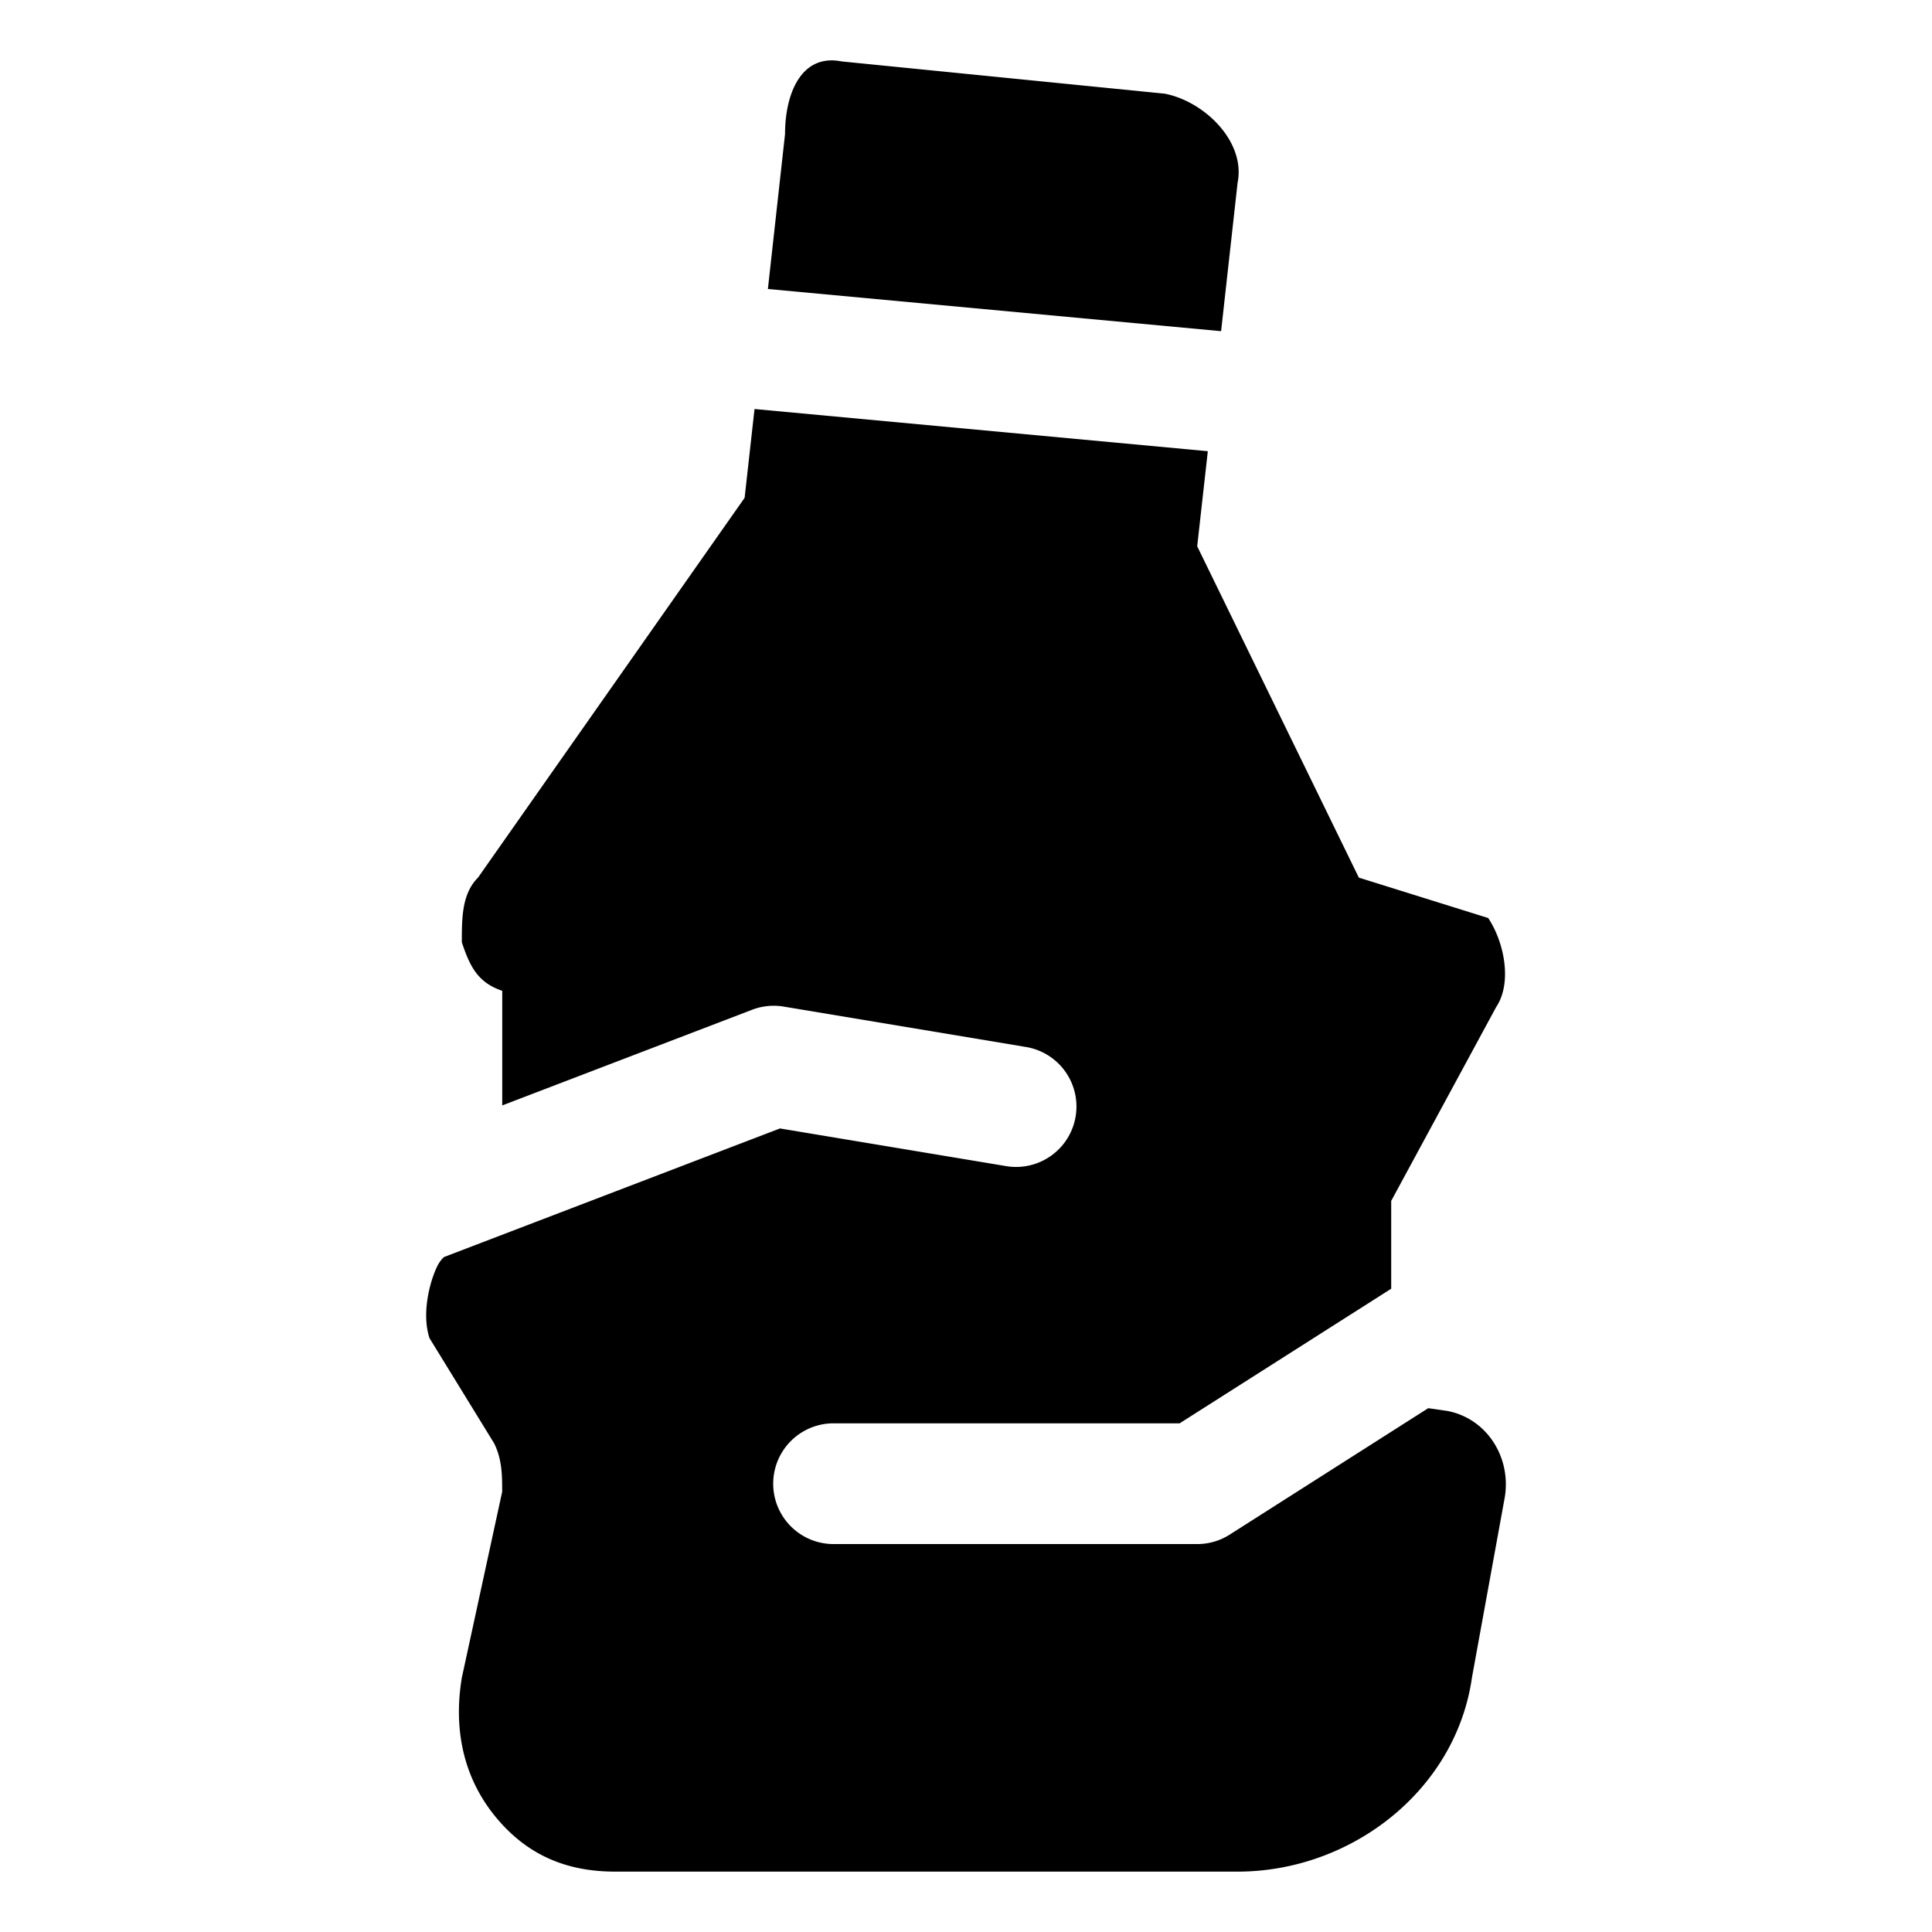 <svg xmlns="http://www.w3.org/2000/svg" fill="none" viewBox="0 0 24 24"><path fill="#000000" fill-rule="evenodd" d="M17.282 16.009v-1.091l1.305 -2.41c0.2 -0.3 0.1 -0.803 -0.1 -1.104l-1.607 -0.502 -2.008 -4.116 0.132 -1.181 -5.631 -0.524 -0.123 1.103 -3.312 4.718c-0.201 0.201 -0.201 0.502 -0.201 0.803 0.1 0.302 0.2 0.502 0.502 0.603v1.424l3.103 -1.188a0.75 0.75 0 0 1 0.392 -0.04l3.011 0.502a0.75 0.75 0 0 1 -0.246 1.48l-2.81 -0.468 -4.175 1.598a0.418 0.418 0 0 0 -0.078 0.105c-0.1 0.2 -0.201 0.602 -0.1 0.903l0.802 1.305c0.1 0.201 0.1 0.402 0.1 0.603l-0.501 2.309c-0.1 0.602 0 1.204 0.401 1.706 0.402 0.502 0.904 0.703 1.506 0.703h7.73c1.406 0 2.71 -1.004 2.911 -2.41l0.402 -2.208c0.1 -0.502 -0.2 -1.004 -0.703 -1.104l-0.242 -0.035 -2.467 1.571a0.75 0.75 0 0 1 -0.403 0.117h-4.517a0.75 0.75 0 1 1 0 -1.5h4.299l2.628 -1.672Zm-1.908 -13.74 -0.205 1.845 -5.63 -0.524 0.213 -1.924c0 -0.502 0.201 -1.003 0.703 -0.903l4.016 0.401c0.502 0.1 1.004 0.603 0.903 1.105Z" clip-rule="evenodd" stroke-width="1"></path></svg>
